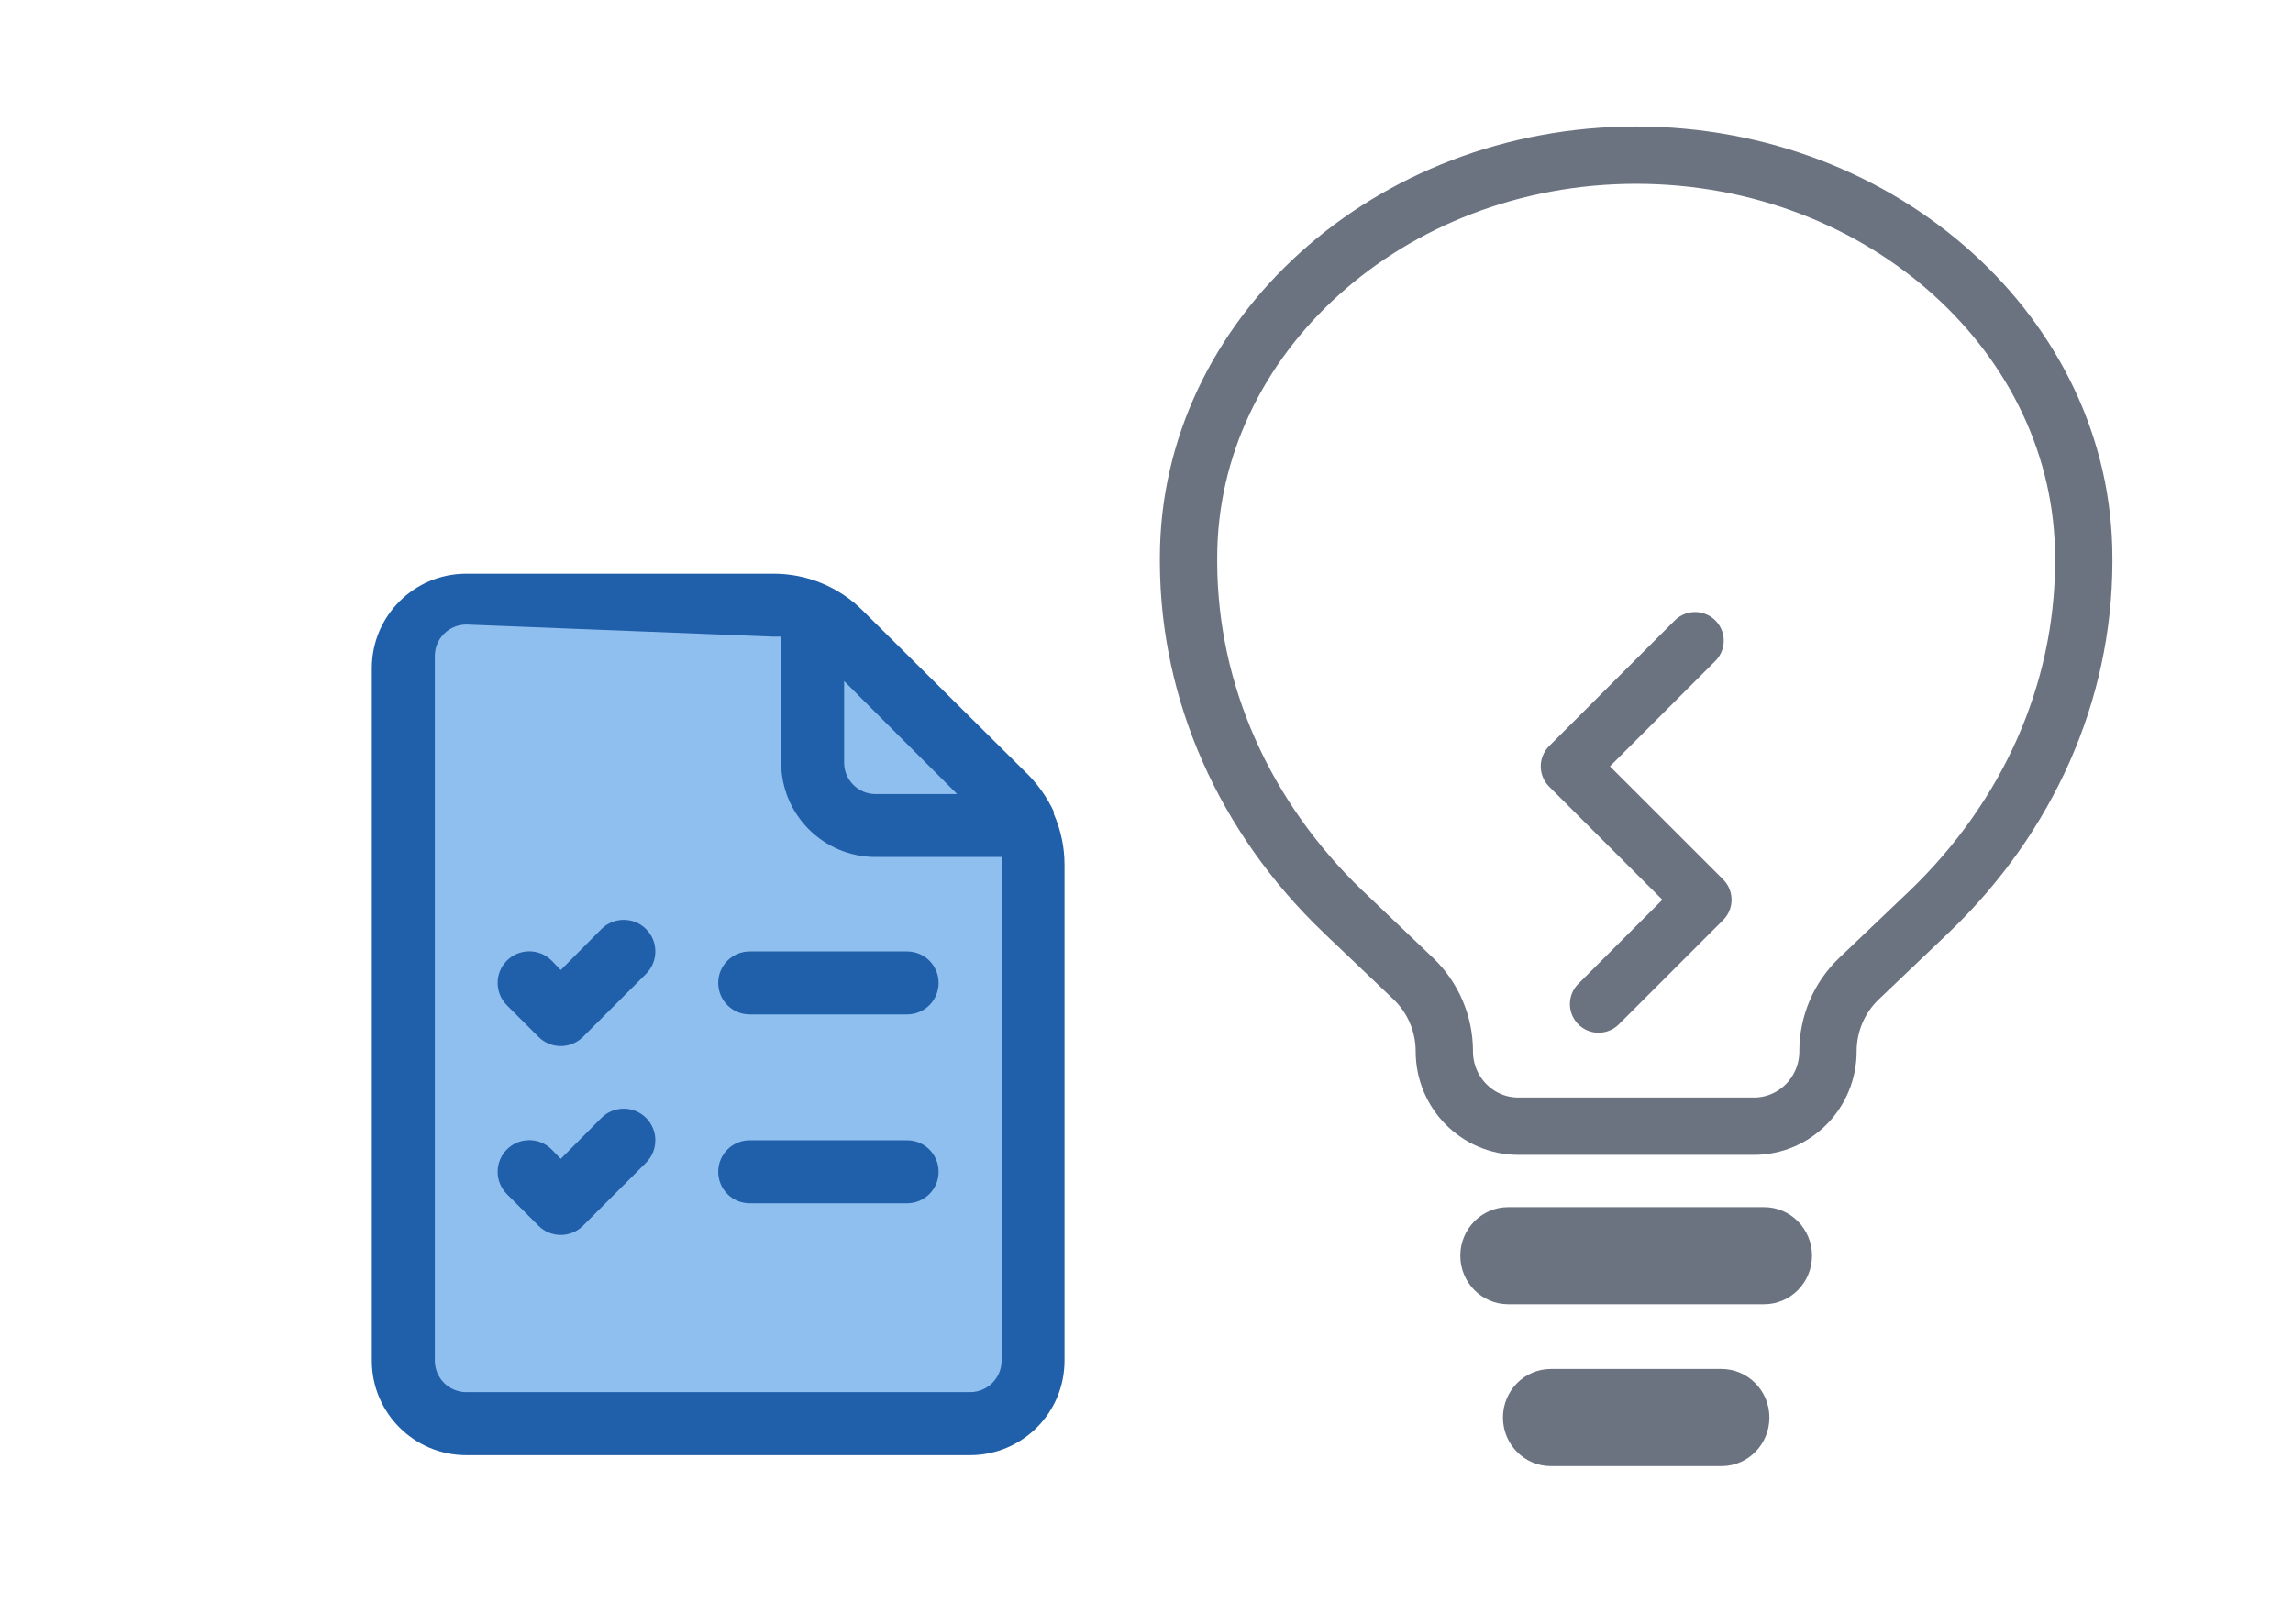 <svg width="600" height="425" viewBox="0 0 600 425" fill="none" xmlns="http://www.w3.org/2000/svg">
<path d="M267.22 371.006H103.67V160.086H216.77L262.11 212.816L267.22 371.006Z" fill="#8FBFEF"/>
<path d="M351.34 238.516L369.81 256.126C374.99 261.066 377.93 267.956 377.93 275.156C377.93 285.986 386.6 294.756 397.29 294.756H458.96C469.65 294.756 478.32 285.976 478.32 275.156C478.32 267.946 481.26 261.066 486.44 256.126L504.91 238.516C530.7 213.746 545.1 181.216 545.24 147.386V145.966C545.24 88.166 492.8 40.606 428.12 40.606C363.44 40.606 311 88.166 311 145.966V147.386C311.15 181.216 325.55 213.746 351.33 238.516H351.34Z" stroke="#6B7280" stroke-width="15" stroke-miterlimit="10"/>
<path fill-rule="evenodd" clip-rule="evenodd" d="M382.11 328.646C382.11 321.626 387.73 315.936 394.66 315.936H461.59C468.52 315.936 474.14 321.626 474.14 328.646C474.14 335.666 468.52 341.356 461.59 341.356H394.66C387.73 341.356 382.11 335.666 382.11 328.646ZM393.27 371.006C393.27 363.986 398.89 358.296 405.82 358.296H450.44C457.37 358.296 462.99 363.986 462.99 371.006C462.99 378.026 457.37 383.716 450.44 383.716H405.82C398.89 383.716 393.27 378.026 393.27 371.006Z" fill="#6B7280"/>
<path d="M443.54 167.686L410.66 200.566L445.59 235.486L418.29 262.786" stroke="#6B7280" stroke-width="15" stroke-linecap="round" stroke-linejoin="round"/>
<path d="M275.75 213.016C275.72 212.826 275.72 212.626 275.75 212.436C274.11 208.946 271.91 205.746 269.24 202.966L225.74 159.796C219.55 153.616 211.17 150.146 202.42 150.156H122.01C108.36 150.156 97.29 161.226 97.29 174.876V356.126C97.29 369.776 108.36 380.846 122.01 380.846H253.83C267.48 380.846 278.55 369.776 278.55 356.126V226.286C278.55 221.716 277.59 217.206 275.75 213.026V213.016ZM220.88 178.246L250.46 207.826H229.12C224.57 207.826 220.88 204.136 220.88 199.586V178.246ZM262.08 356.116C262.08 360.666 258.39 364.356 253.84 364.356H122.02C117.47 364.356 113.78 360.666 113.78 356.116V171.696C113.78 167.146 117.47 163.456 122.02 163.456L202.43 166.626H204.41V199.576C204.41 213.226 215.48 224.296 229.13 224.296H262.08C262.12 224.956 262.12 225.616 262.08 226.276V356.116Z" fill="#205FA9"/>
<path d="M157.36 292.596L146.73 303.306L144.34 300.836C141.11 297.606 135.87 297.606 132.64 300.836C129.41 304.066 129.41 309.306 132.64 312.536L140.88 320.776C144.08 324.006 149.3 324.026 152.53 320.826C152.55 320.806 152.56 320.796 152.58 320.776L169.06 304.296C172.29 301.066 172.29 295.826 169.06 292.596C165.83 289.366 160.59 289.366 157.36 292.596Z" fill="#205FA9"/>
<path d="M157.36 243.166L146.73 253.876L144.34 251.406C141.11 248.176 135.87 248.176 132.64 251.406C129.41 254.636 129.41 259.876 132.64 263.106L140.88 271.346C144.08 274.576 149.3 274.596 152.53 271.396C152.55 271.376 152.56 271.366 152.58 271.346L169.06 254.866C172.29 251.636 172.29 246.396 169.06 243.166C165.83 239.936 160.59 239.936 157.36 243.166Z" fill="#205FA9"/>
<path d="M237.36 249.016H196.17C191.62 249.016 187.93 252.706 187.93 257.256C187.93 261.806 191.62 265.496 196.17 265.496H237.36C241.91 265.496 245.6 261.806 245.6 257.256C245.6 252.706 241.91 249.016 237.36 249.016Z" fill="#205FA9"/>
<path d="M237.36 298.446H196.17C191.62 298.446 187.93 302.136 187.93 306.686C187.93 311.236 191.62 314.926 196.17 314.926H237.36C241.91 314.926 245.6 311.236 245.6 306.686C245.6 302.136 241.91 298.446 237.36 298.446Z" fill="#205FA9"/>
</svg>
